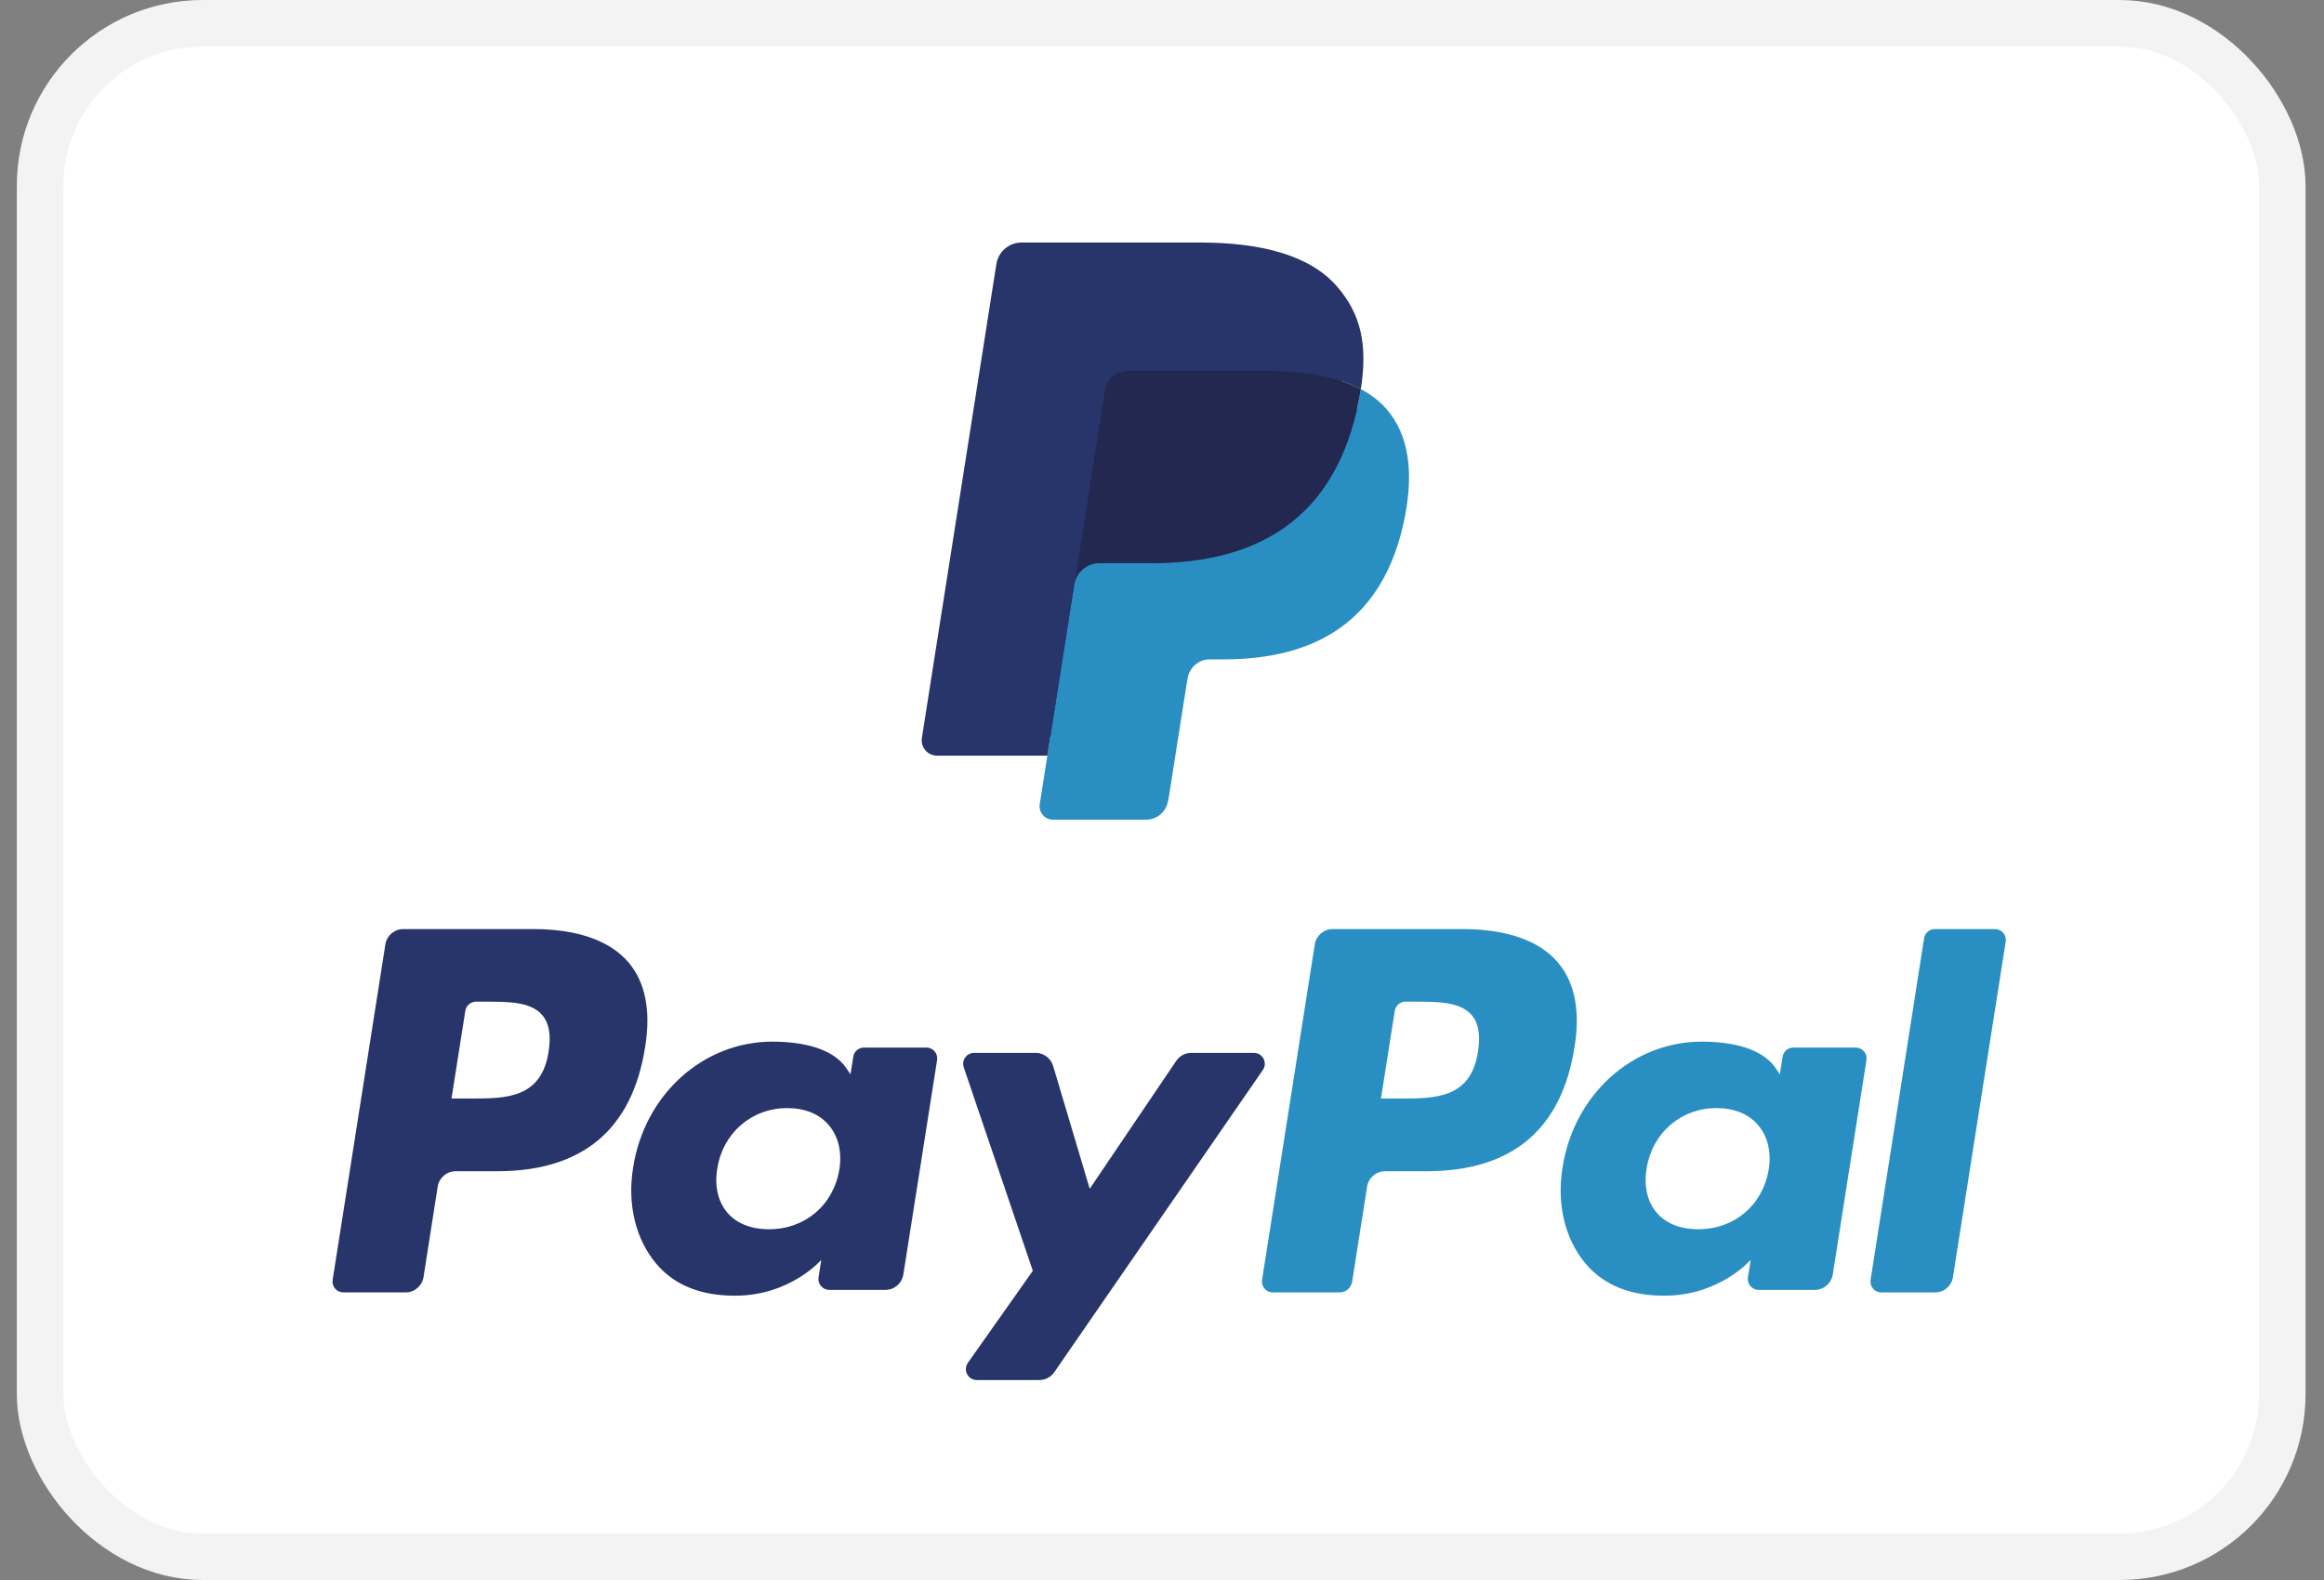<svg width="50" height="34" viewBox="0 0 50 34" fill="none" xmlns="http://www.w3.org/2000/svg">
<rect x="0" y="0" width="50" height="34" fill="#808080" stroke="none"/>
<rect x="0.862" y="0.5" width="48.241" height="33" rx="3.5" fill="white" stroke="#F3F3F3"/>
<path fill-rule="evenodd" clip-rule="evenodd" d="M22.808 17.218L23.023 15.851L22.545 15.839H20.265L21.849 5.75C21.854 5.72 21.87 5.691 21.894 5.671C21.917 5.651 21.947 5.64 21.978 5.64H25.823C27.1 5.64 27.981 5.907 28.441 6.433C28.656 6.68 28.794 6.938 28.86 7.222C28.93 7.52 28.931 7.876 28.863 8.31L28.858 8.342V8.62L29.073 8.743C29.255 8.84 29.399 8.95 29.51 9.077C29.695 9.288 29.814 9.557 29.864 9.875C29.916 10.202 29.899 10.591 29.814 11.032C29.715 11.539 29.556 11.981 29.341 12.342C29.144 12.675 28.892 12.951 28.593 13.165C28.308 13.369 27.969 13.523 27.586 13.622C27.215 13.719 26.791 13.768 26.326 13.768H26.027C25.813 13.768 25.606 13.845 25.442 13.984C25.279 14.126 25.171 14.319 25.137 14.53L25.115 14.654L24.736 17.063L24.719 17.152C24.714 17.18 24.706 17.194 24.695 17.203C24.685 17.212 24.67 17.218 24.656 17.218H22.808Z" fill="#28356A"/>
<path fill-rule="evenodd" clip-rule="evenodd" d="M29.278 8.374C29.266 8.448 29.253 8.523 29.238 8.6C28.732 11.214 26.997 12.117 24.781 12.117H23.653C23.382 12.117 23.154 12.315 23.111 12.583L22.37 17.304C22.343 17.48 22.478 17.639 22.655 17.639H24.656C24.893 17.639 25.094 17.466 25.131 17.231L25.151 17.129L25.528 14.729L25.552 14.597C25.589 14.362 25.791 14.189 26.027 14.189H26.327C28.265 14.189 29.783 13.399 30.227 11.112C30.412 10.157 30.316 9.359 29.826 8.798C29.677 8.629 29.493 8.488 29.278 8.374Z" fill="#298FC2"/>
<path fill-rule="evenodd" clip-rule="evenodd" d="M28.747 8.162C28.67 8.139 28.59 8.118 28.508 8.1C28.425 8.082 28.341 8.066 28.254 8.052C27.95 8.002 27.617 7.979 27.26 7.979H24.246C24.172 7.979 24.101 7.996 24.038 8.026C23.899 8.093 23.796 8.225 23.771 8.387L23.13 12.464L23.111 12.583C23.154 12.315 23.382 12.117 23.653 12.117H24.781C26.997 12.117 28.731 11.214 29.238 8.6C29.254 8.523 29.266 8.448 29.278 8.374C29.149 8.306 29.011 8.247 28.861 8.197C28.824 8.185 28.786 8.173 28.747 8.162Z" fill="#22284F"/>
<path fill-rule="evenodd" clip-rule="evenodd" d="M23.771 8.387C23.796 8.226 23.899 8.093 24.038 8.027C24.102 7.996 24.172 7.979 24.246 7.979H27.26C27.617 7.979 27.95 8.003 28.254 8.052C28.341 8.066 28.425 8.082 28.508 8.1C28.59 8.119 28.67 8.14 28.747 8.162C28.786 8.174 28.824 8.186 28.861 8.198C29.011 8.247 29.15 8.306 29.278 8.374C29.429 7.408 29.277 6.75 28.757 6.155C28.183 5.499 27.148 5.219 25.824 5.219H21.979C21.708 5.219 21.477 5.416 21.436 5.685L19.834 15.878C19.802 16.079 19.957 16.261 20.16 16.261H22.534L23.771 8.387Z" fill="#28356A"/>
<path fill-rule="evenodd" clip-rule="evenodd" d="M11.479 19.993H8.676C8.484 19.993 8.321 20.133 8.291 20.323L7.157 27.541C7.134 27.683 7.244 27.811 7.388 27.811H8.727C8.918 27.811 9.082 27.672 9.112 27.481L9.417 25.534C9.447 25.344 9.61 25.204 9.802 25.204H10.689C12.536 25.204 13.602 24.306 13.88 22.529C14.006 21.751 13.886 21.139 13.523 20.711C13.124 20.241 12.418 19.993 11.479 19.993ZM11.803 22.629C11.649 23.639 10.881 23.639 10.138 23.639H9.714L10.011 21.753C10.029 21.639 10.127 21.555 10.242 21.555H10.436C10.942 21.555 11.42 21.555 11.666 21.844C11.814 22.017 11.859 22.274 11.803 22.629Z" fill="#28356A"/>
<path fill-rule="evenodd" clip-rule="evenodd" d="M19.931 22.542H18.588C18.474 22.542 18.375 22.626 18.358 22.74L18.298 23.117L18.204 22.98C17.914 22.557 17.265 22.415 16.619 22.415C15.135 22.415 13.868 23.543 13.621 25.126C13.493 25.915 13.675 26.67 14.121 27.196C14.53 27.68 15.116 27.882 15.812 27.882C17.008 27.882 17.67 27.11 17.67 27.11L17.611 27.485C17.588 27.628 17.698 27.757 17.841 27.757H19.05C19.242 27.757 19.405 27.617 19.435 27.426L20.161 22.813C20.184 22.671 20.074 22.542 19.931 22.542ZM18.059 25.165C17.93 25.935 17.321 26.452 16.545 26.452C16.155 26.452 15.843 26.327 15.643 26.089C15.445 25.853 15.37 25.516 15.433 25.142C15.554 24.378 16.172 23.845 16.937 23.845C17.318 23.845 17.628 23.972 17.832 24.212C18.037 24.454 18.118 24.792 18.059 25.165Z" fill="#28356A"/>
<path fill-rule="evenodd" clip-rule="evenodd" d="M26.978 22.657H25.628C25.5 22.657 25.379 22.721 25.306 22.829L23.445 25.581L22.657 22.936C22.607 22.771 22.455 22.657 22.283 22.657H20.957C20.796 22.657 20.684 22.815 20.735 22.968L22.221 27.346L20.824 29.326C20.714 29.482 20.825 29.697 21.015 29.697H22.362C22.49 29.697 22.61 29.634 22.682 29.529L27.169 23.026C27.277 22.87 27.166 22.657 26.978 22.657Z" fill="#28356A"/>
<path fill-rule="evenodd" clip-rule="evenodd" d="M31.475 19.993H28.671C28.48 19.993 28.317 20.133 28.287 20.323L27.153 27.541C27.13 27.683 27.24 27.811 27.383 27.811H28.822C28.956 27.811 29.07 27.714 29.091 27.58L29.413 25.534C29.442 25.344 29.606 25.204 29.797 25.204H30.684C32.531 25.204 33.597 24.306 33.876 22.529C34.002 21.751 33.881 21.139 33.518 20.711C33.12 20.241 32.413 19.993 31.475 19.993ZM31.799 22.629C31.646 23.639 30.877 23.639 30.133 23.639H29.711L30.008 21.753C30.026 21.639 30.123 21.555 30.238 21.555H30.432C30.938 21.555 31.416 21.555 31.663 21.844C31.81 22.017 31.855 22.274 31.799 22.629Z" fill="#298FC2"/>
<path fill-rule="evenodd" clip-rule="evenodd" d="M39.925 22.542H38.583C38.468 22.542 38.37 22.626 38.353 22.74L38.293 23.117L38.199 22.98C37.908 22.557 37.261 22.415 36.614 22.415C35.13 22.415 33.864 23.543 33.617 25.126C33.489 25.915 33.671 26.67 34.117 27.196C34.527 27.68 35.111 27.882 35.807 27.882C37.003 27.882 37.666 27.11 37.666 27.11L37.606 27.485C37.583 27.628 37.693 27.757 37.837 27.757H39.046C39.237 27.757 39.401 27.617 39.431 27.426L40.156 22.813C40.179 22.671 40.069 22.542 39.925 22.542ZM38.053 25.165C37.925 25.935 37.315 26.452 36.539 26.452C36.15 26.452 35.837 26.327 35.637 26.089C35.439 25.853 35.364 25.516 35.427 25.142C35.548 24.378 36.166 23.845 36.931 23.845C37.312 23.845 37.622 23.972 37.826 24.212C38.032 24.454 38.113 24.792 38.053 25.165Z" fill="#298FC2"/>
<path fill-rule="evenodd" clip-rule="evenodd" d="M41.396 20.191L40.245 27.541C40.223 27.684 40.332 27.812 40.475 27.812H41.632C41.825 27.812 41.988 27.672 42.017 27.482L43.152 20.264C43.175 20.122 43.065 19.993 42.922 19.993H41.626C41.512 19.993 41.413 20.077 41.396 20.191Z" fill="#298FC2"/>
</svg>
